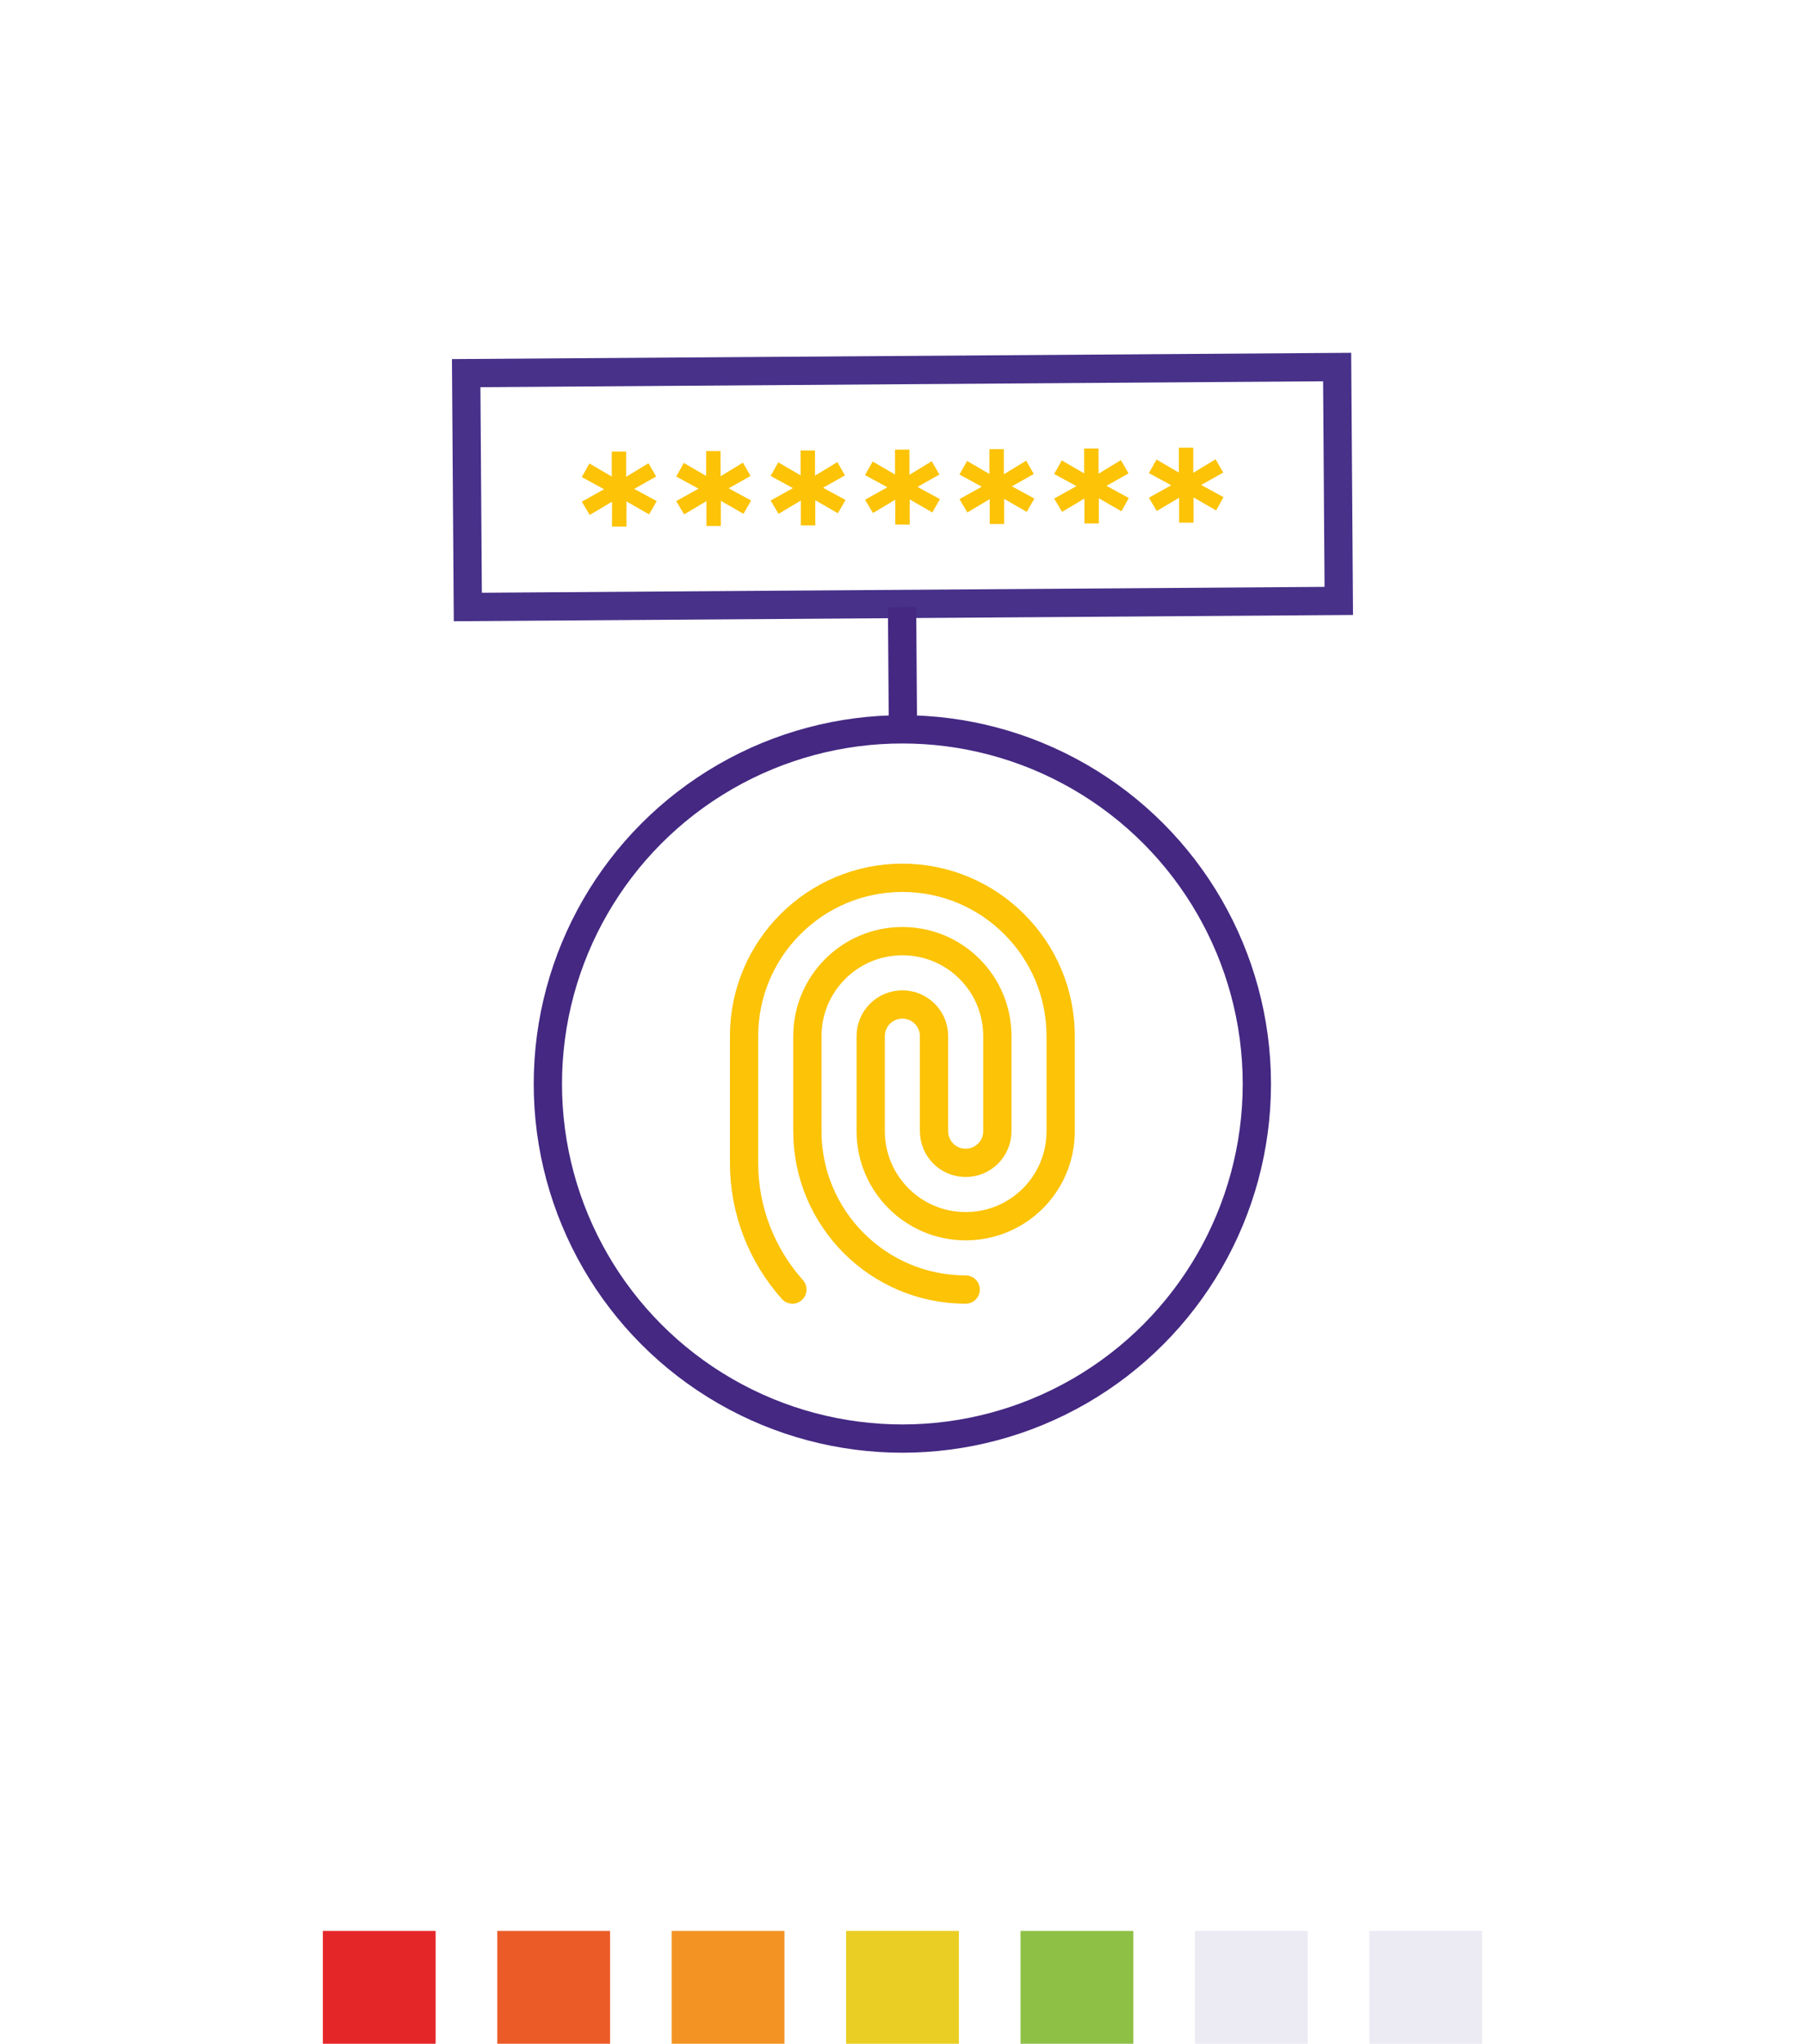 <?xml version="1.0" encoding="UTF-8"?>
<svg id="Calque_2" data-name="Calque 2" xmlns="http://www.w3.org/2000/svg" viewBox="0 0 63.85 72.27">
  <defs>
    <style>
      .cls-1 {
        stroke: #fcc307;
      }

      .cls-1, .cls-2 {
        stroke-linecap: round;
        stroke-linejoin: round;
      }

      .cls-1, .cls-2, .cls-3, .cls-4 {
        fill: none;
      }

      .cls-2, .cls-3 {
        stroke: #442882;
      }

      .cls-5 {
        opacity: .1;
      }

      .cls-5, .cls-6 {
        fill: #442882;
      }

      .cls-5, .cls-6, .cls-7, .cls-8, .cls-9, .cls-10, .cls-11, .cls-12 {
        stroke-width: 0px;
      }

      .cls-3, .cls-4 {
        stroke-miterlimit: 10;
      }

      .cls-4 {
        stroke: #473189;
      }

      .cls-6 {
        opacity: 0;
      }

      .cls-7 {
        fill: #8ec045;
      }

      .cls-8 {
        fill: #f39323;
      }

      .cls-9 {
        fill: #eb5b28;
      }

      .cls-10 {
        fill: #e52629;
      }

      .cls-11 {
        fill: #fcc307;
      }

      .cls-12 {
        fill: #eace23;
      }
    </style>
  </defs>
  <g id="Calque_1-2" data-name="Calque 1">
    <rect class="cls-6" width="63.85" height="63.85"/>
    <g>
      <g>
        <circle class="cls-2" cx="31.92" cy="38.33" r="12.54"/>
        <path class="cls-1" d="m34.16,45.6c-3.09,0-5.6-2.51-5.6-5.6v-3.36c0-1.85,1.5-3.36,3.36-3.36s3.36,1.5,3.36,3.36v3.36c0,.62-.5,1.12-1.12,1.12s-1.12-.5-1.12-1.12v-3.36c0-.62-.5-1.12-1.12-1.12s-1.12.5-1.12,1.12v3.36c0,1.85,1.5,3.36,3.36,3.36s3.36-1.5,3.36-3.36v-3.36c0-3.09-2.51-5.6-5.6-5.6s-5.6,2.51-5.6,5.6v4.48c0,1.72.65,3.29,1.71,4.48"/>
      </g>
      <g>
        <rect class="cls-4" x="16.52" y="13.09" width="30.81" height="8.27" transform="translate(-.12 .22) rotate(-.4)"/>
        <g>
          <path class="cls-11" d="m22.44,17.29l.79.43-.27.47-.8-.46v.89s-.51,0-.51,0v-.88s-.79.47-.79.47l-.28-.47.79-.44-.79-.43.27-.48.79.46v-.88s.51,0,.51,0v.89s.79-.48.79-.48l.27.47-.78.44Z"/>
          <path class="cls-11" d="m25.78,17.27l.79.43-.27.47-.8-.46v.89s-.51,0-.51,0v-.88s-.79.47-.79.47l-.28-.47.79-.44-.79-.43.27-.48.79.46v-.88s.51,0,.51,0v.89s.79-.48.79-.48l.27.47-.78.44Z"/>
          <path class="cls-11" d="m29.12,17.25l.79.43-.27.47-.8-.46v.89s-.51,0-.51,0v-.88s-.79.47-.79.47l-.28-.47.79-.44-.79-.43.27-.48.79.46v-.88s.51,0,.51,0v.89s.79-.48.79-.48l.27.47-.78.44Z"/>
          <path class="cls-11" d="m32.46,17.22l.79.43-.27.47-.8-.46v.89s-.51,0-.51,0v-.88s-.79.47-.79.47l-.28-.47.79-.44-.79-.43.27-.48.79.46v-.88s.51,0,.51,0v.89s.79-.48.79-.48l.27.47-.78.44Z"/>
          <path class="cls-11" d="m35.8,17.2l.79.43-.27.47-.8-.46v.89s-.51,0-.51,0v-.88s-.79.47-.79.47l-.28-.47.79-.44-.79-.43.27-.48.79.46v-.88s.51,0,.51,0v.89s.79-.48.79-.48l.27.47-.78.44Z"/>
          <path class="cls-11" d="m39.14,17.18l.79.43-.26.47-.8-.46v.89s-.51,0-.51,0v-.88s-.79.47-.79.47l-.28-.47.79-.44-.79-.43.27-.48.79.46v-.88s.51,0,.51,0v.89s.79-.48.79-.48l.27.47-.78.44Z"/>
          <path class="cls-11" d="m42.49,17.15l.79.43-.26.47-.8-.46v.89s-.51,0-.51,0v-.88s-.79.47-.79.47l-.28-.47.79-.44-.79-.43.27-.48.79.46v-.88s.51,0,.51,0v.89s.79-.48.79-.48l.27.47-.78.44Z"/>
        </g>
      </g>
      <line class="cls-3" x1="31.91" y1="21.47" x2="31.94" y2="25.79"/>
    </g>
    <rect class="cls-10" x="11.42" y="68.28" width="3.99" height="3.99"/>
    <rect class="cls-9" x="17.59" y="68.28" width="3.99" height="3.99"/>
    <rect class="cls-8" x="23.76" y="68.28" width="3.99" height="3.99"/>
    <rect class="cls-12" x="29.93" y="68.28" width="3.99" height="3.99"/>
    <rect class="cls-7" x="36.1" y="68.28" width="3.99" height="3.99"/>
    <rect class="cls-5" x="42.27" y="68.28" width="3.99" height="3.99"/>
    <rect class="cls-5" x="48.44" y="68.28" width="3.99" height="3.99"/>
  </g>
</svg>